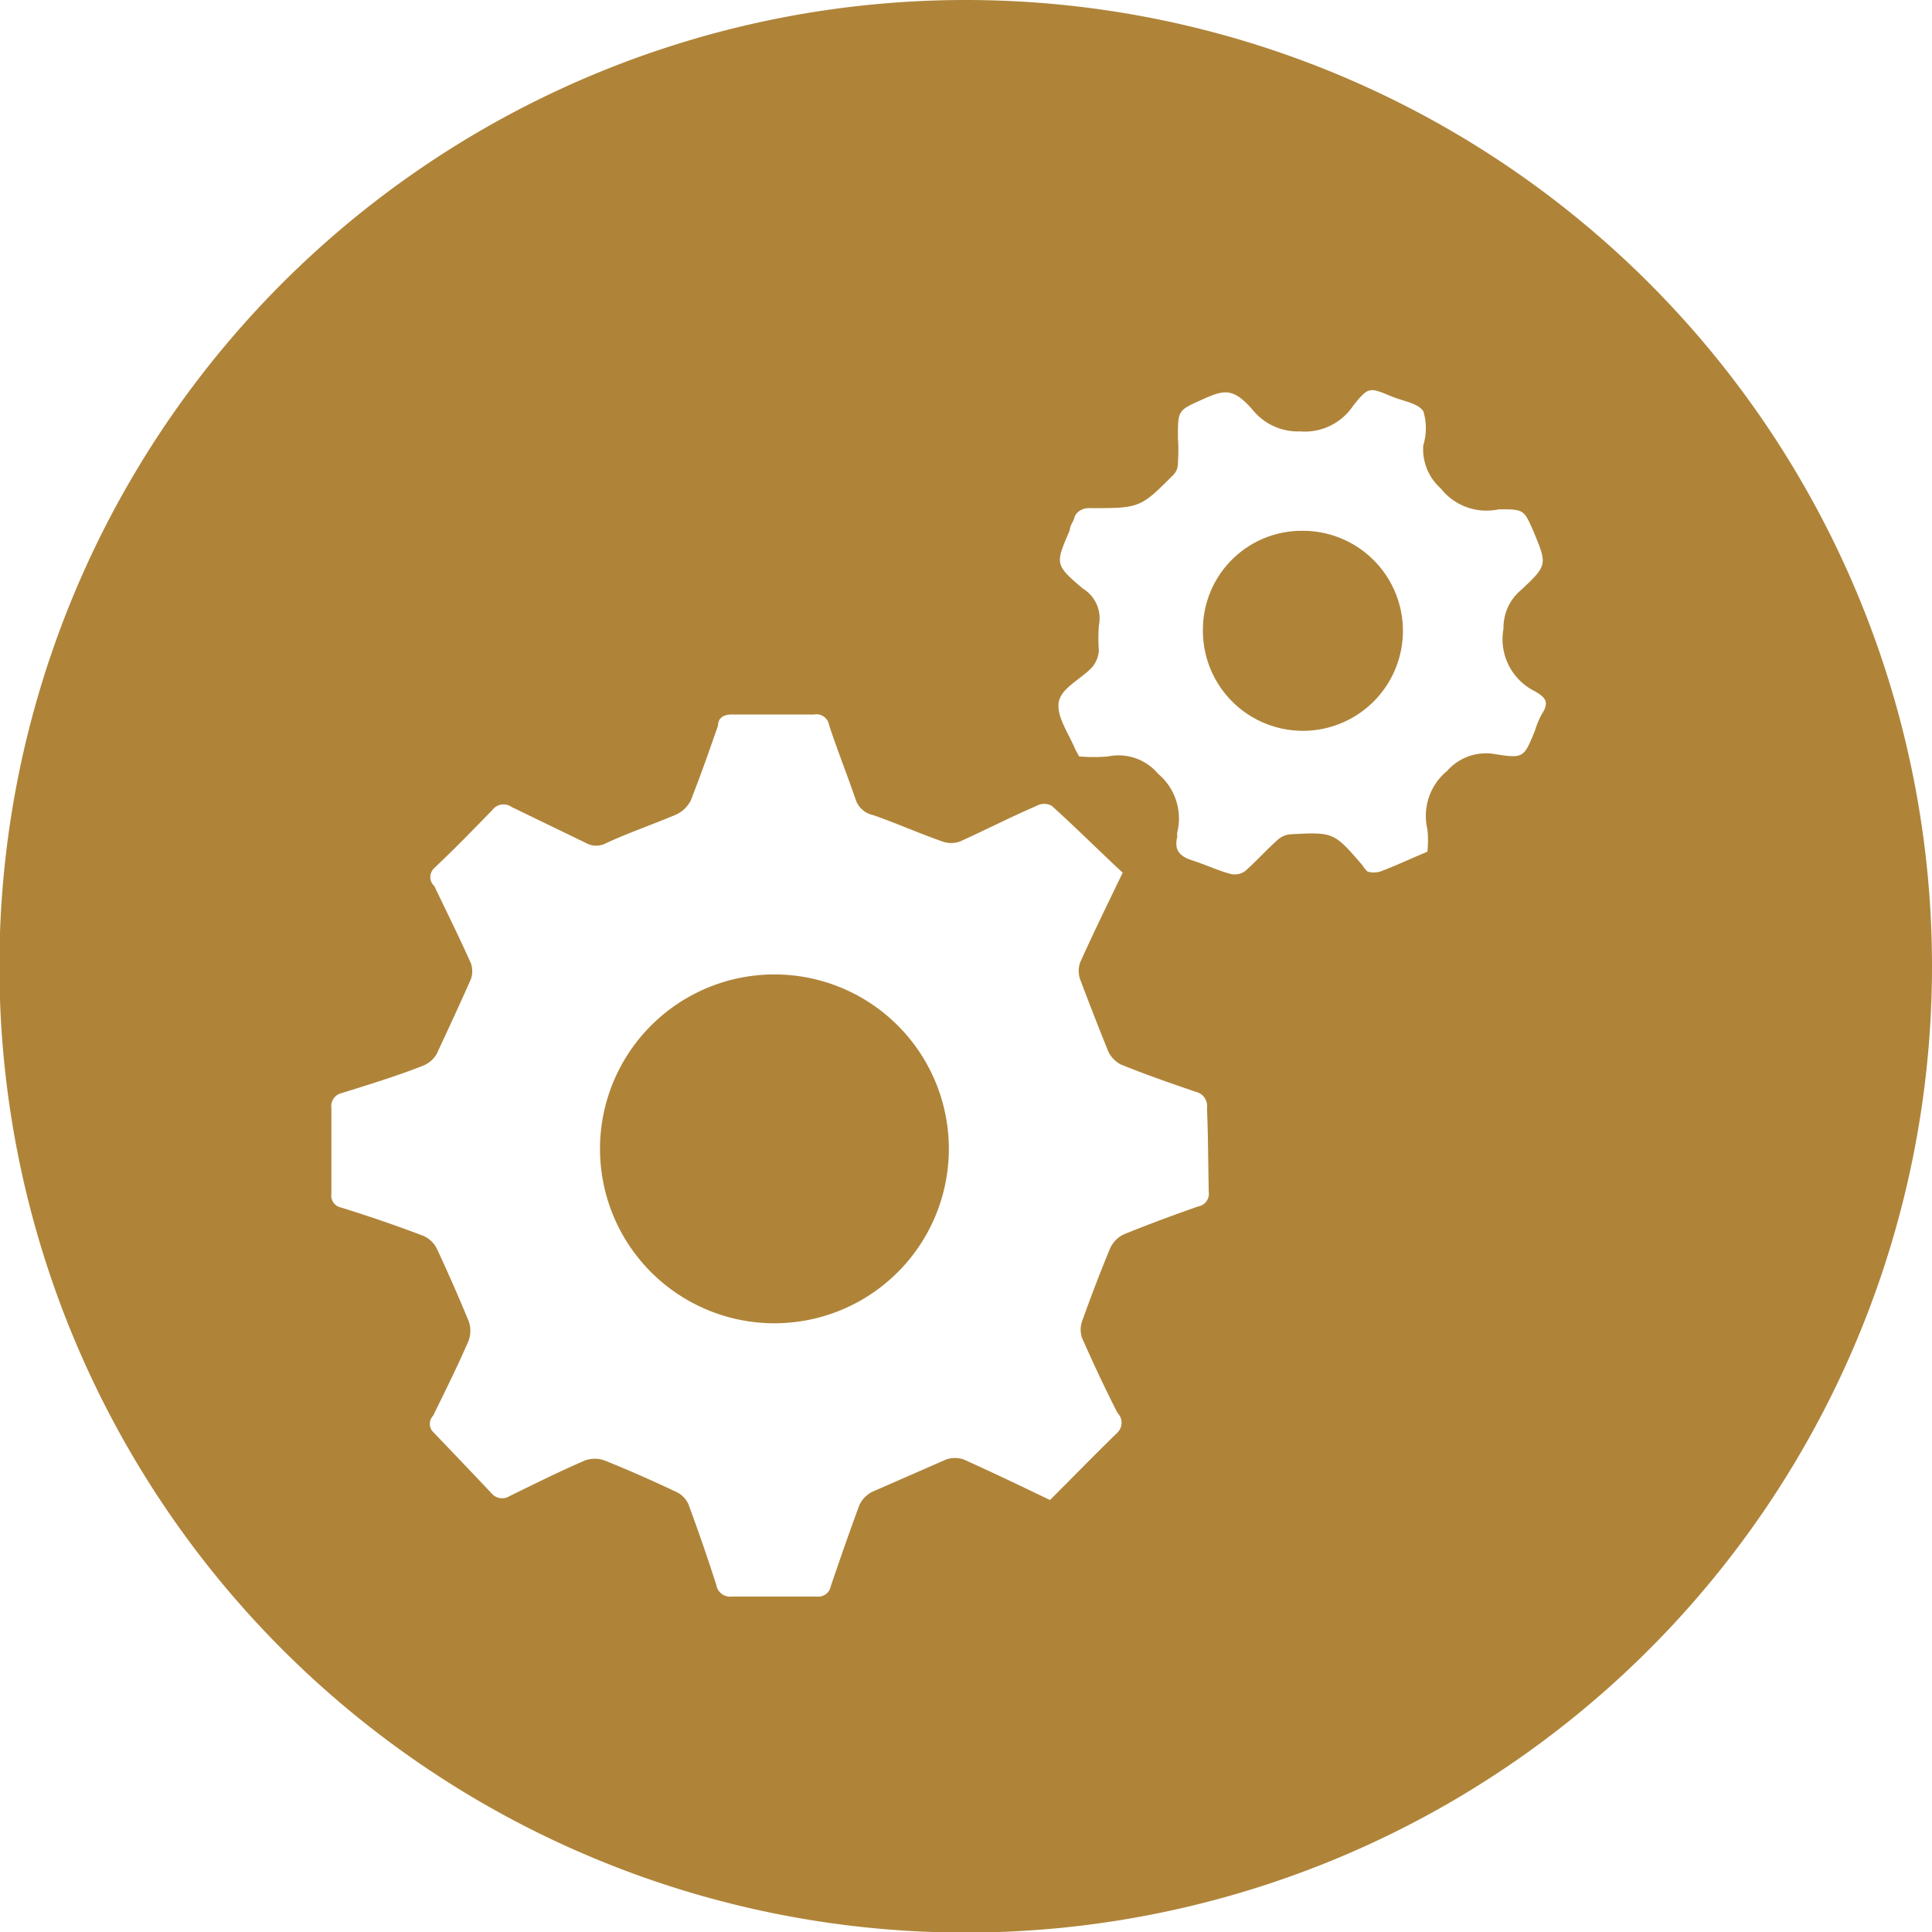 <?xml version="1.0" encoding="UTF-8" standalone="no"?><svg xmlns="http://www.w3.org/2000/svg" fill="#000000" height="33.23" viewBox="0 0 33.23 33.23" width="33.23"><g data-name="Layer 2"><g data-name="Layer 1" fill="#af8439"><path d="M13.32,16.76a3,3,0,0,0-3,3,3,3,0,1,0,3-3Z"/><path d="M16.62,0A16.62,16.62,0,1,0,33.23,16.62,16.62,16.62,0,0,0,16.62,0Zm4.17,20.5a.22.22,0,0,1-.18.25c-.43.15-.86.31-1.28.48a.49.49,0,0,0-.24.25c-.17.41-.33.83-.48,1.25a.44.44,0,0,0,0,.28c.19.43.39.86.61,1.29a.24.24,0,0,1,0,.34c-.39.38-.77.77-1.16,1.16-.5-.24-1-.48-1.49-.7a.48.48,0,0,0-.29,0L15,25.66a.49.49,0,0,0-.22.23c-.17.46-.33.92-.49,1.39a.22.22,0,0,1-.25.18c-.48,0-1,0-1.45,0a.24.24,0,0,1-.27-.2c-.15-.47-.31-.93-.48-1.39a.43.43,0,0,0-.21-.21q-.61-.29-1.23-.54a.5.5,0,0,0-.34,0c-.44.19-.86.4-1.29.61a.24.24,0,0,1-.32-.05q-.51-.54-1-1.05a.2.2,0,0,1,0-.28c.21-.43.42-.85.61-1.29a.5.5,0,0,0,0-.34q-.26-.63-.54-1.23a.47.47,0,0,0-.23-.23c-.47-.18-.94-.34-1.42-.49a.21.21,0,0,1-.17-.24q0-.74,0-1.47a.23.23,0,0,1,.18-.26c.48-.15,1-.31,1.42-.48a.48.48,0,0,0,.21-.19c.2-.43.4-.86.59-1.29a.42.42,0,0,0,0-.27c-.2-.45-.42-.89-.63-1.33a.21.21,0,0,1,0-.31c.35-.33.69-.68,1-1a.24.24,0,0,1,.33-.05l1.28.62a.36.36,0,0,0,.35,0c.39-.18.8-.32,1.2-.49a.53.53,0,0,0,.25-.24c.17-.43.32-.86.47-1.29,0-.14.11-.2.27-.19H14a.22.22,0,0,1,.26.18c.14.43.31.85.46,1.29a.4.4,0,0,0,.3.26c.4.14.78.31,1.18.45a.44.44,0,0,0,.32,0c.44-.2.87-.42,1.31-.61a.27.27,0,0,1,.26,0c.41.37.81.77,1.22,1.15-.27.56-.51,1.05-.73,1.54a.44.44,0,0,0,0,.3q.23.61.48,1.23a.49.49,0,0,0,.22.23c.42.17.85.32,1.29.47a.25.25,0,0,1,.19.28C20.78,19.53,20.78,20,20.79,20.5Zm5.73-8.22a1.48,1.48,0,0,0-.12.29c-.19.46-.19.48-.69.4a.89.89,0,0,0-.82.29,1,1,0,0,0-.34,1,1.67,1.67,0,0,1,0,.39c-.27.11-.54.24-.81.34a.37.37,0,0,1-.22,0,.44.44,0,0,1-.08-.1c-.5-.58-.5-.58-1.25-.54a.37.37,0,0,0-.22.1c-.19.17-.36.36-.55.53a.31.31,0,0,1-.26.05c-.22-.06-.43-.16-.65-.23s-.32-.18-.26-.41a.22.22,0,0,1,0-.08,1,1,0,0,0-.33-1,.89.89,0,0,0-.86-.3,2.78,2.78,0,0,1-.5,0l-.06-.11c-.11-.27-.33-.57-.29-.82s.39-.4.58-.61a.5.5,0,0,0,.11-.28,3.09,3.09,0,0,1,0-.43.6.6,0,0,0-.28-.64c-.48-.41-.47-.42-.22-1,0-.08.06-.14.08-.22s.13-.17.27-.16c.86,0,.86,0,1.44-.58a.29.29,0,0,0,.07-.2,3.05,3.05,0,0,0,0-.43c0-.47,0-.47.4-.65s.55-.23.92.21a1,1,0,0,0,.78.33,1,1,0,0,0,.92-.45c.26-.32.27-.31.66-.15.19.08.44.11.54.25a1,1,0,0,1,0,.59.9.9,0,0,0,.3.74,1,1,0,0,0,1,.36c.43,0,.43,0,.6.39.23.56.24.57-.22,1a.84.84,0,0,0-.3.66,1,1,0,0,0,.54,1.08C26.59,12,26.65,12.08,26.52,12.28Z"/><path d="M22.43,9.13a1.7,1.7,0,0,0-1.74,1.7,1.72,1.72,0,1,0,1.74-1.7Z"/></g></g></svg>